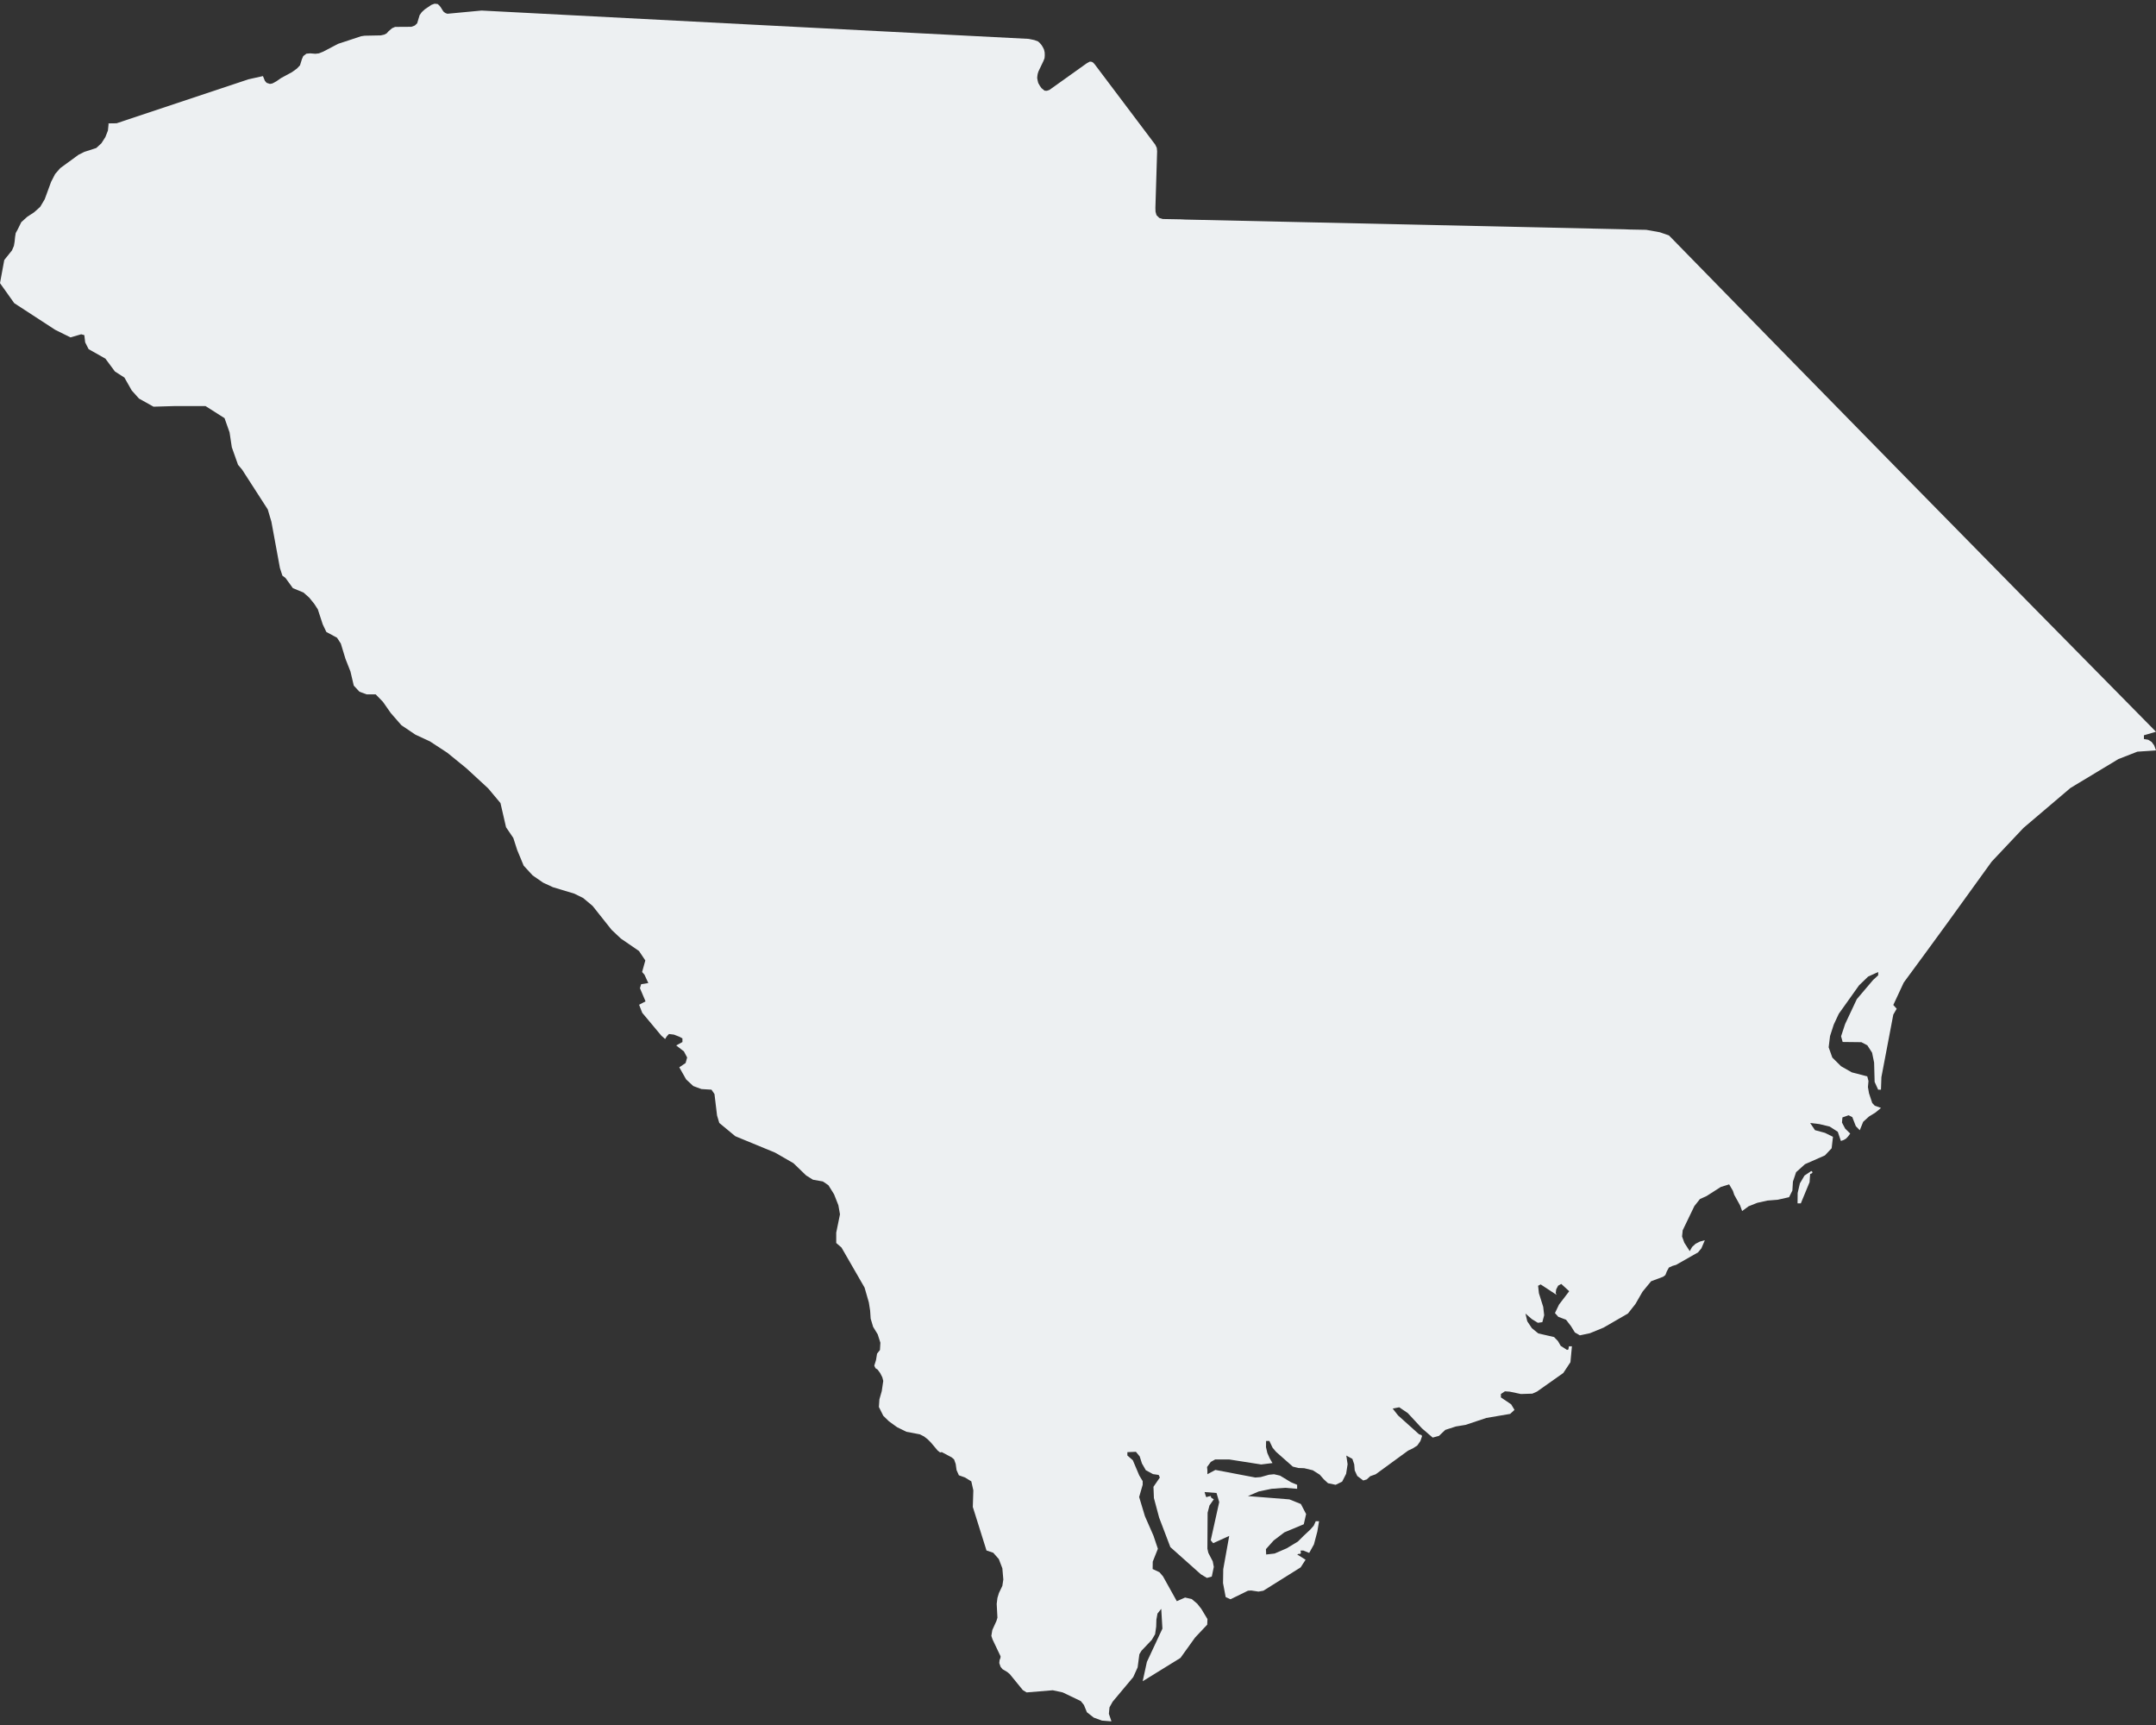 <svg xmlns="http://www.w3.org/2000/svg" xmlns:xlink="http://www.w3.org/1999/xlink" version="1.1" x="0px" y="0px" viewBox="0 10 100 80" enable-background="new 0 10 100 80" xml:space="preserve"><rect x="0" y="10" width="100" height="80" fill="#333333" stroke="none"/><path style="fill:#edf0f2;"  d="M99.797,44.407l-0.158-0.099l-0.199-0.035V44.1L100,43.936c-7.551-7.652-15.081-15.326-22.592-23.019l-0.417-0.144  l-0.636-0.114l-0.779-0.015l-0.232-0.01c-6.783-0.151-13.568-0.302-20.354-0.451l-0.233-0.011l-0.825-0.015l-0.162-0.05  l-0.129-0.129l-0.045-0.159l-0.006-0.178l0.08-2.621l-0.016-0.163l-0.074-0.153c-0.936-1.24-1.87-2.48-2.805-3.722l-0.068-0.075  l-0.068-0.04l-0.091-0.01l-0.144,0.079l-1.731,1.235l-0.119,0.04l-0.104-0.006l-0.145-0.119l-0.079-0.114l-0.07-0.124l-0.029-0.119  l-0.02-0.114l0.01-0.104l0.015-0.089l0.034-0.109l0.233-0.487l0.05-0.129l0.01-0.134l-0.005-0.134l-0.03-0.129l-0.05-0.104  l-0.06-0.099l-0.074-0.089l-0.09-0.085l-0.173-0.064l-0.264-0.055c-8.459-0.433-16.917-0.871-25.376-1.314l-1.583,0.149l-0.089-0.03  l-0.08-0.055l-0.049-0.064l-0.095-0.154l-0.064-0.079l-0.075-0.069l-0.144-0.015l-0.149,0.054l-0.307,0.208l-0.139,0.129  l-0.099,0.139l-0.114,0.378l-0.109,0.104l-0.159,0.059l-0.755,0.005l-0.139,0.06l-0.158,0.134l-0.1,0.109l-0.109,0.055l-0.159,0.035  l-0.75,0.015l-0.159,0.024l-1.071,0.353l-0.69,0.362l-0.198,0.079l-0.164,0.02l-0.243-0.02l-0.174,0.015l-0.144,0.109l-0.064,0.144  l-0.09,0.289l-0.148,0.154l-0.229,0.164l-0.496,0.268l-0.223,0.154l-0.184,0.099l-0.114,0.021l-0.154-0.05l-0.08-0.094l-0.09-0.219  l-0.67,0.149l-6.118,2.04l-0.382,0.005l0.011,0.03l-0.031,0.303l-0.119,0.303l-0.184,0.288l-0.238,0.218L3.91,17.044l-0.268,0.134  l-0.848,0.62l-0.238,0.273l-0.188,0.367L2.074,19.24l-0.209,0.352l-0.282,0.253l-0.318,0.208l-0.277,0.249l-0.179,0.362l-0.08,0.144  l-0.03,0.189l-0.02,0.204l-0.034,0.203l-0.09,0.209l-0.357,0.446L0,23.131l0.66,0.928l1.905,1.24l0.705,0.348l0.496-0.144  l0.145,0.039l0.04,0.337l0.159,0.313l0.779,0.441l0.441,0.595l0.441,0.283l0.338,0.596l0.337,0.377l0.675,0.377l0.988-0.029h1.423  l0.883,0.561l0.233,0.66l0.104,0.689l0.288,0.813l0.189,0.224l1.19,1.846l0.169,0.571l0.396,2.148l0.114,0.352l0.144,0.109  l0.343,0.472l0.491,0.203l0.268,0.238l0.233,0.288l0.164,0.253l0.229,0.699l0.168,0.353l0.492,0.263l0.178,0.273l0.214,0.704  l0.233,0.592l0.154,0.654l0.263,0.283l0.337,0.124h0.417l0.333,0.342l0.367,0.524l0.491,0.563l0.65,0.438l0.675,0.313l0.804,0.526  l0.884,0.719l1.012,0.933l0.571,0.682l0.258,1.121l0.337,0.496l0.179,0.557l0.302,0.729l0.417,0.453l0.486,0.336l0.452,0.209  l0.992,0.299l0.412,0.203l0.437,0.366l0.883,1.111l0.431,0.405l0.839,0.576l0.293,0.438l-0.149,0.536l0.109,0.124l0.179,0.388  l-0.333,0.054l-0.055,0.186l0.259,0.609l-0.298,0.158l0.144,0.372l0.888,1.062l0.174,0.154l0.079-0.125l0.099-0.107l0.233,0.029  l0.243,0.095l0.149,0.079v0.169l-0.288,0.159l0.357,0.276l0.149,0.283L31.8,59.3l-0.293,0.198l0.317,0.561l0.333,0.309l0.376,0.139  L33,60.536l0.139,0.203l0.119,0.993l0.104,0.347l0.744,0.616l1.842,0.759l0.853,0.491l0.591,0.57l0.316,0.197l0.457,0.08  l0.258,0.174l0.263,0.422l0.199,0.506l0.075,0.422l-0.174,0.85v0.48l0.243,0.209l1.072,1.86l0.198,0.688l0.06,0.382l0.024,0.368  l0.114,0.382l0.213,0.348l0.124,0.388l-0.02,0.338l-0.134,0.168l-0.05,0.303l-0.079,0.254l0.055,0.119l0.099,0.064l0.119,0.162  l0.099,0.194l0.044,0.168l-0.069,0.472l-0.109,0.383l-0.024,0.356l0.203,0.407l0.264,0.258l0.376,0.271l0.432,0.213l0.625,0.119  l0.189,0.096l0.174,0.134l0.153,0.154l0.308,0.366l0.114,0.09l0.079-0.016l0.457,0.243l0.113,0.095l0.075,0.213l0.04,0.283  l0.108,0.242l0.283,0.1l0.293,0.181l0.094,0.416l-0.024,0.771l0.635,2.02l0.313,0.104l0.258,0.293l0.164,0.428l0.045,0.521  l-0.045,0.293l-0.158,0.331l-0.07,0.229l-0.034,0.277l0.034,0.641l-0.044,0.145l-0.194,0.428l-0.044,0.268l0.054,0.164l0.373,0.783  l-0.005,0.074l-0.04,0.104l-0.015,0.135l0.06,0.174l0.094,0.114l0.218,0.129l0.114,0.095l0.606,0.743l0.178,0.108l1.211-0.1  l0.462,0.1l0.839,0.402l0.144,0.18l0.139,0.338l0.317,0.248l0.381,0.139l0.418,0.034l0.021-0.005l-0.118-0.344l0.028-0.297  l0.146-0.264l0.957-1.143l0.203-0.45l0.08-0.609l0.1-0.164l0.477-0.502l0.153-0.263l0.05-0.348l0.01-0.328l0.051-0.282l0.174-0.218  l0.054,0.918l-0.72,1.543L53,87.971l1.752-1.082l0.68-0.947l0.562-0.596l0.01-0.26l-0.288-0.477l-0.188-0.237l-0.254-0.214  l-0.308-0.069l-0.383,0.169l-0.64-1.15l-0.164-0.193l-0.317-0.148l0.005-0.343l0.238-0.596l-0.205-0.61l-0.396-0.902l-0.268-0.89  L53,78.859v-0.17l-0.159-0.263l-0.298-0.704L52.29,77.5v-0.154l0.396-0.016l0.176,0.214l0.104,0.327l0.18,0.313l0.332,0.18  l0.264,0.039l0.054,0.119L53.5,78.953l0.021,0.521l0.242,0.907l0.521,1.369l1.415,1.261l0.281,0.168l0.225-0.063l0.094-0.447  l-0.049-0.258l-0.204-0.393l-0.044-0.193l0.01-1.672l0.086-0.332l0.201-0.288l-0.119-0.075l-0.023-0.078l-0.135,0.029l-0.063,0.029  l-0.028-0.045l-0.061-0.197l0.555,0.044l0.125,0.422l-0.393,1.771l0.113,0.135l0.744-0.338l-0.277,1.543l-0.01,0.646l0.123,0.649  l0.225,0.1l0.809-0.396l0.149-0.01l0.338,0.051l0.228-0.041l1.728-1.082l0.229-0.355l-0.388-0.243l0.069-0.03l0.06,0.006l0.04-0.029  l-0.011-0.129h0.129l0.269,0.109l0.219-0.394l0.158-0.597l0.08-0.479h-0.154l-0.094,0.208l-0.158,0.18l-0.318,0.297l-0.258,0.258  l-0.518,0.313l-0.561,0.243l-0.393,0.045l-0.01-0.249l0.357-0.4l0.496-0.377l0.902-0.377l0.108-0.473l-0.243-0.466l-0.531-0.214  l-1.925-0.153l0.502-0.214l0.595-0.124l0.621-0.045l0.565,0.045v-0.185l-0.283-0.118l-0.511-0.308l-0.278-0.064l-0.237,0.023  l-0.383,0.109l-0.248,0.02l-1.851-0.352l-0.372,0.198v-0.185l-0.016-0.147l0.174-0.238l0.203-0.114h0.65l1.483,0.233l0.524-0.065  l-0.129-0.223l-0.108-0.242l-0.063-0.273l0.004-0.287h0.153l0.149,0.313l0.158,0.188l0.779,0.688l0.252,0.064l0.278,0.01  l0.397,0.096l0.321,0.203l0.193,0.219l0.192,0.178l0.354,0.074l0.302-0.147l0.184-0.362l0.069-0.445l-0.06-0.402l0.281,0.153  l0.086,0.254l0.023,0.282l0.119,0.258l0.277,0.209l0.164-0.051l0.16-0.148l0.252-0.089l1.504-1.097l0.229-0.109l0.198-0.129  l0.144-0.208l0.074-0.22l-0.02-0.053l-0.119-0.041l-0.973-0.873l-0.248-0.317l0.303-0.06l0.396,0.268l0.659,0.71l0.497,0.427  l0.292-0.079l0.293-0.278l0.491-0.158l0.447-0.074l0.967-0.322l1.105-0.188l0.199-0.185l-0.154-0.258l-0.476-0.321V74.65  l0.188-0.125l0.224,0.016l0.517,0.109l0.53-0.017l0.213-0.094l1.222-0.863l0.332-0.501l0.069-0.738h-0.14l-0.024,0.147l-0.063,0.021  l-0.293-0.188l-0.129-0.224l-0.179-0.185L71.35,71.84l-0.298-0.242l-0.214-0.322l-0.084-0.357l0.298,0.258l0.278,0.17l0.207-0.029  l0.085-0.323l-0.045-0.388l-0.198-0.629L71.34,69.63l0.119-0.063l0.738,0.485l-0.039-0.09l0.023-0.168l0.09-0.169l0.145-0.08  l0.367,0.338l-0.473,0.62l-0.188,0.392l0.154,0.174l0.361,0.136l0.229,0.298l0.18,0.292l0.232,0.134l0.467-0.099l0.631-0.259  l1.131-0.654l0.348-0.441l0.328-0.57l0.4-0.486l0.557-0.208l0.104-0.079l0.068-0.174l0.096-0.174l0.174-0.079l0.158-0.045  l1.021-0.581l0.154-0.188l0.159-0.373l-0.229,0.061l-0.203,0.104l-0.16,0.148l-0.108,0.193l-0.252-0.393l-0.104-0.287l0.029-0.287  l0.541-1.123l0.258-0.326l0.309-0.14l0.66-0.422l0.387-0.119l0.174,0.298l0.061,0.185l0.272,0.491l0.095,0.263l0.297-0.22  l0.407-0.162l0.466-0.104l0.478-0.038l0.53-0.119l0.153-0.309l0.025-0.412l0.147-0.438l0.412-0.371l0.924-0.407l0.313-0.332  l0.061-0.531l-0.373-0.184l-0.461-0.124l-0.224-0.333l0.427,0.051l0.477,0.114l0.377,0.242l0.145,0.427l0.129-0.045l0.108-0.063  l0.095-0.1l0.1-0.135l-0.234-0.23l-0.148-0.281l0.021-0.238l0.286-0.1l0.171,0.084l0.164,0.422l0.183,0.188l0.159-0.392l0.269-0.244  l0.299-0.184l0.258-0.214l-0.289-0.104l-0.118-0.125l-0.149-0.45l-0.05-0.288l0.025-0.282l-0.056-0.214l-0.72-0.188l-0.495-0.282  l-0.406-0.402l-0.17-0.478l0.064-0.521l0.173-0.534l0.233-0.498l0.938-1.317l0.422-0.408l0.467-0.213v0.153l-0.238,0.219  l-0.754,0.888l-0.541,1.151l-0.188,0.57l0.073,0.264l0.869,0.01l0.276,0.145l0.22,0.342l0.094,0.457l0.024,0.897l0.164,0.362h0.13  l0.02-0.581l0.552-2.902l0.157-0.272l-0.157-0.174l0.485-1.041c1.373-1.859,2.731-3.729,4.078-5.607l1.474-1.563l2.18-1.853  l2.223-1.34l0.879-0.343L100,44.8l-0.084-0.229L99.797,44.407z M84.012,64.307l-0.316,0.213l-0.213,0.361l-0.104,0.447l-0.005,0.48  h0.152l0.406-0.982l0.025-0.377l0.079-0.034l0.03-0.034l-0.01-0.041L84.012,64.307z"></path></svg>